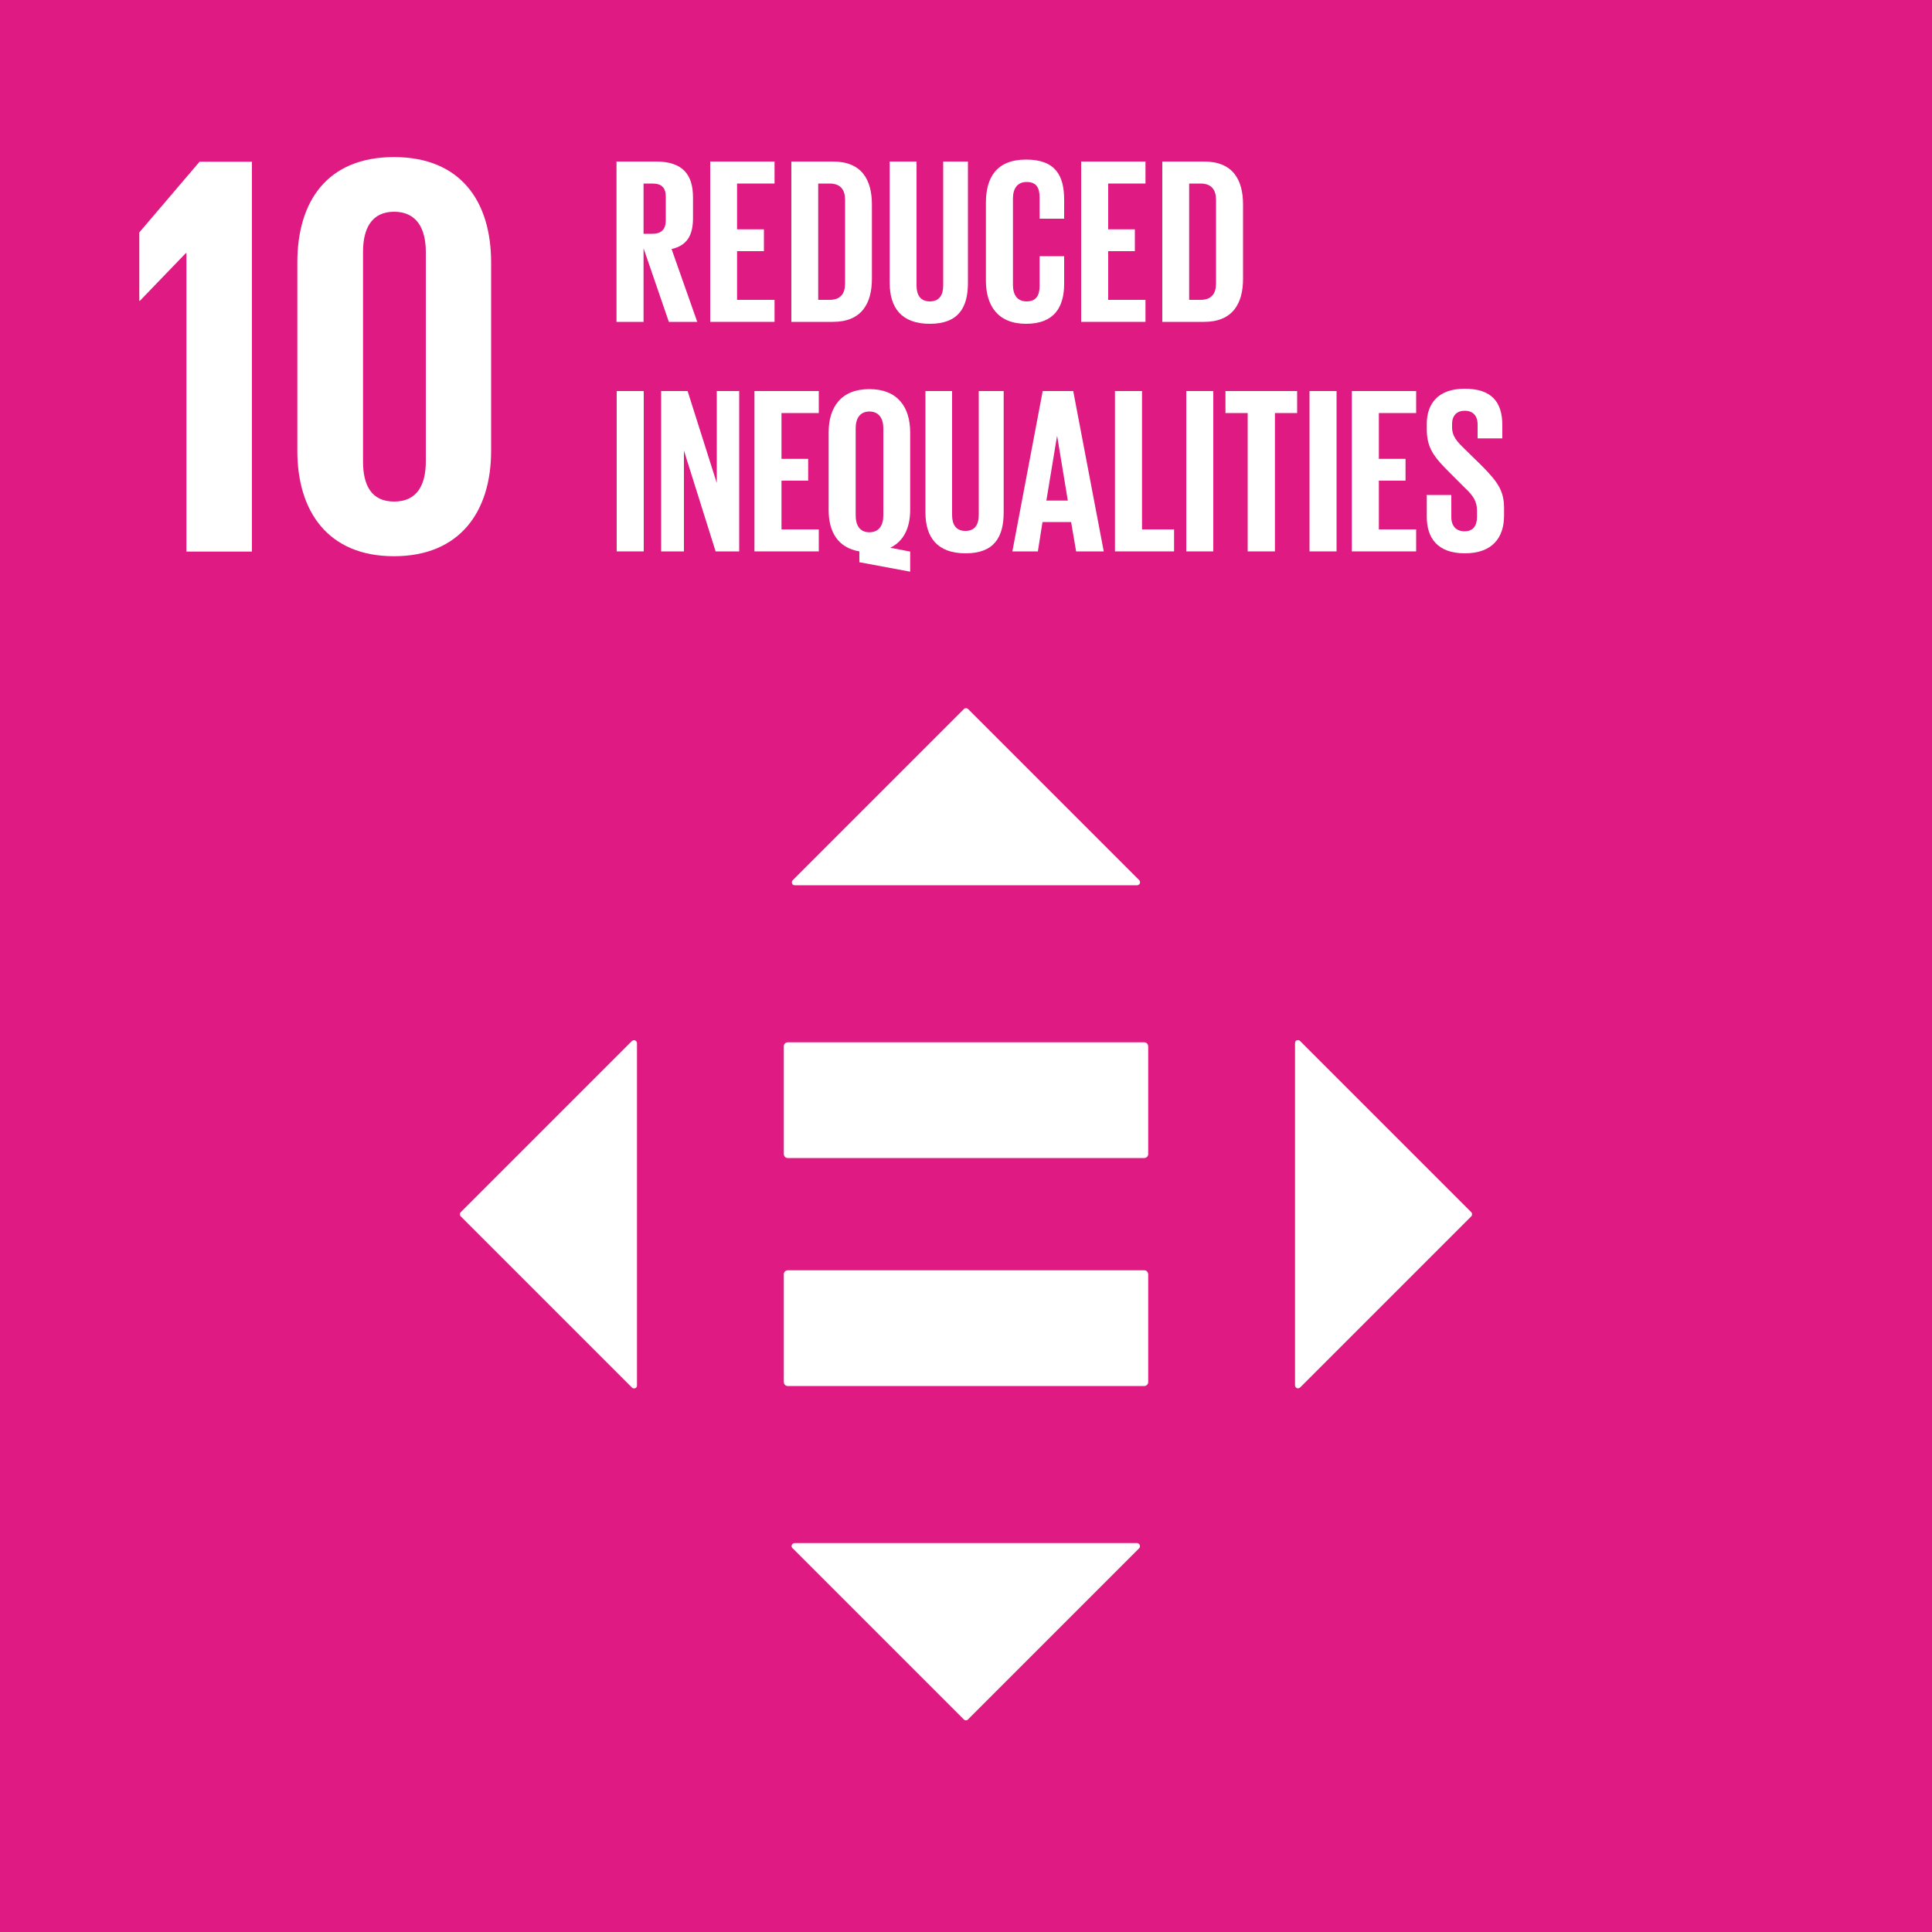 <?xml version="1.0" encoding="UTF-8"?>
<svg id="Layer_1" xmlns="http://www.w3.org/2000/svg" version="1.1" viewBox="0 0 1000 1000">
  <!-- Generator: Adobe Illustrator 29.0.1, SVG Export Plug-In . SVG Version: 2.1.0 Build 192)  -->
  <defs>
    <style>
      .st0 {
        fill: #fff;
      }

      .st1 {
        fill: #df1a82;
      }
    </style>
  </defs>
  <rect class="st1" y="0" width="1000" height="1000"/>
  <path class="st0" d="M333.1,128.5l13.1,38.1h14.7l-13.3-37.7c8-1.8,11.1-7.1,11.1-16v-10.7c0-11.6-5.1-18.6-19.2-18.6h-20.4v83h14v-38.1ZM333.1,95h4.6c4.8,0,6.9,2.2,6.9,6.8v12.3c0,4.4-2.1,6.9-6.9,6.9h-4.6v-25.9Z"/>
  <polygon class="st0" points="400.9 155.2 381.5 155.2 381.5 130 395.4 130 395.4 118.7 381.5 118.7 381.5 95 400.9 95 400.9 83.6 367.6 83.6 367.6 166.6 400.9 166.6 400.9 155.2"/>
  <path class="st0" d="M431.1,83.6h-21.5v83h21.5c14.9,0,20.2-9.6,20.2-22.3v-38.4c0-12.9-5.3-22.3-20.2-22.3M437.4,146.8c0,5-2.2,8.4-8,8.4h-5.9v-60.2h5.9c5.8,0,8,3.4,8,8.3v43.5Z"/>
  <path class="st0" d="M474.5,83.6h-14v62.8c0,12.9,6.1,21.2,20.8,21.2s19.7-8.3,19.7-21.2v-62.8h-12.8v64.2c0,4.9-2,8.2-6.9,8.2s-6.9-3.3-6.9-8.2v-64.2Z"/>
  <path class="st0" d="M510.3,105v40.2c0,12.9,6.1,22.4,20.8,22.4s19.7-8.8,19.7-20.7v-14.3h-12.7v15.3c0,4.9-1.7,8.1-6.7,8.1s-7.1-3.5-7.1-8.6v-44.6c0-5,2.1-8.6,7.1-8.6s6.7,2.9,6.7,8.1v10.9h12.7v-9.8c0-12.3-4.3-20.8-19.7-20.8s-20.8,9.4-20.8,22.4"/>
  <polygon class="st0" points="559.6 166.6 592.9 166.6 592.9 155.2 573.6 155.2 573.6 130 587.4 130 587.4 118.7 573.6 118.7 573.6 95 592.9 95 592.9 83.6 559.6 83.6 559.6 166.6"/>
  <path class="st0" d="M601.6,83.6v83h21.6c14.9,0,20.2-9.6,20.2-22.3v-38.4c0-12.9-5.3-22.3-20.2-22.3h-21.6ZM629.4,103.3v43.5c0,5-2.2,8.4-8,8.4h-5.9v-60.2h5.9c5.8,0,8,3.4,8,8.3"/>
  <rect class="st0" x="319.2" y="202.4" width="14" height="83"/>
  <polygon class="st0" points="382.6 202.4 371 202.4 371 250 355.9 202.4 342.2 202.4 342.2 285.4 354 285.4 354 233.2 370.4 285.4 382.6 285.4 382.6 202.4"/>
  <polygon class="st0" points="423.8 213.8 423.8 202.4 390.5 202.4 390.5 285.4 423.8 285.4 423.8 274 404.5 274 404.5 248.8 418.3 248.8 418.3 237.5 404.5 237.5 404.5 213.8 423.8 213.8"/>
  <path class="st0" d="M450,201.4c-14.7,0-21.1,9.4-21.1,22.4v40.2c0,11.3,4.8,19.5,15.9,21.4v5.6l26.3,4.9v-10.4l-10.3-2c7.1-3.4,10.3-10.5,10.3-19.6v-40.1c0-13-6.4-22.4-21.2-22.4M457.2,266.9c0,4.9-2.2,8.6-7.2,8.6s-7.1-3.7-7.1-8.6v-45.3c0-5,2.2-8.6,7.1-8.6s7.2,3.6,7.2,8.6v45.3Z"/>
  <path class="st0" d="M479,202.4v62.8c0,12.9,6.1,21.2,20.8,21.2s19.7-8.3,19.7-21.2v-62.8h-12.9v64.2c0,4.9-2,8.2-6.9,8.2s-6.9-3.3-6.9-8.2v-64.2h-14Z"/>
  <path class="st0" d="M539.7,202.4l-15.7,83h13.2l2.4-15.2h14.8l2.6,15.2h14.3l-15.8-83h-15.9ZM541.6,259.1l5.5-33.3h.1l5.5,33.3h-11.1Z"/>
  <polygon class="st0" points="577.1 202.4 577.1 285.4 607.7 285.4 607.7 274 591.1 274 591.1 202.4 577.1 202.4"/>
  <rect class="st0" x="614" y="202.4" width="14" height="83"/>
  <polygon class="st0" points="659.9 285.4 659.9 213.8 671.4 213.8 671.4 202.4 634.3 202.4 634.3 213.8 645.8 213.8 645.8 285.4 659.9 285.4"/>
  <rect class="st0" x="677.8" y="202.4" width="14" height="83"/>
  <polygon class="st0" points="733 274 713.7 274 713.7 248.8 727.5 248.8 727.5 237.5 713.7 237.5 713.7 213.8 733 213.8 733 202.4 699.7 202.4 699.7 285.4 733 285.4 733 274"/>
  <path class="st0" d="M738.5,256.4v11.1c0,10.9,5.5,18.9,19.7,18.9s20.3-8.1,20.3-19.5v-4c0-9.2-3.7-13.8-11.3-21.6l-9-8.8c-4-3.9-6.6-6.6-6.6-11.3v-1.7c0-4.7,2.7-6.9,6.6-6.9s6.6,2.3,6.6,7.1v7.2h12.8v-6.8c0-12-5.5-18.9-19.5-18.9s-19.6,8-19.6,18.2v2.8c0,9.6,3.7,14.3,11.6,22.2l8.2,8.2c4.3,4,6.2,7,6.2,11.8v3.2c0,4.4-2,7.4-6.4,7.4s-6.9-2.7-6.9-7.4v-11.4h-13Z"/>
  <polygon class="st0" points="96.5 131 96.5 285.5 130.4 285.5 130.4 83.7 103.3 83.7 72.1 120.3 72.1 155.7 72.4 155.7 96.2 131 96.5 131"/>
  <path class="st0" d="M254.2,233.4v-97.6c0-31.6-15.8-54.5-50.3-54.5s-50,22.9-50,54.5v97.6c0,31.2,15.8,54.5,50,54.5s50.3-23.2,50.3-54.5M187.9,238.8v-108.4c0-12.2,4.5-20.8,16.1-20.8s16.4,8.6,16.4,20.8v108.4c0,12.2-4.5,20.8-16.4,20.8s-16.1-8.6-16.1-20.8"/>
  <g>
    <g>
      <path class="st0" d="M592.3,657.5h-184.6c-1.2,0-2.1,1.1-2,2.2v55.5c0,1.2.8,2.2,2,2.2h184.6c1.2,0,2.1-1.1,2-2.2v-55.5c0-1.2-.8-2.2-2-2.2"/>
      <path class="st0" d="M592.3,539.5h-184.6c-1.2,0-2.1,1.1-2,2.2v55.5c0,1.2.8,2.2,2,2.2h184.6c1.2,0,2.1-1.1,2-2.2v-55.5c0-1.2-.8-2.2-2-2.2"/>
    </g>
    <g>
      <path class="st0" d="M589.7,455.6l-88.6-88.6c-.6-.6-1.6-.6-2.2,0l-88.6,88.6c-.6.6-.6,1.6,0,2.2.3.3.7.4,1.1.4h177.2c.8,0,1.5-.7,1.5-1.5,0-.4-.2-.8-.4-1.1Z"/>
      <path class="st0" d="M672.9,718.2l88.6-88.6c.6-.6.6-1.6,0-2.2h0s-88.6-88.6-88.6-88.6c-.6-.6-1.6-.6-2.2,0-.3.3-.4.7-.4,1.1v177.2c0,.8.7,1.5,1.5,1.5.4,0,.8-.2,1.1-.4Z"/>
      <path class="st0" d="M410.3,801.4l88.6,88.6c.6.6,1.6.6,2.1,0,0,0,0,0,0,0l88.6-88.6c.6-.6.6-1.6,0-2.2-.3-.3-.7-.5-1.1-.5h-177.2c-.8,0-1.5.6-1.6,1.5,0,.4.2.9.5,1.2Z"/>
      <path class="st0" d="M327.1,538.8l-88.6,88.6c-.6.6-.6,1.6,0,2.2,0,0,0,0,0,0l88.6,88.6c.6.6,1.6.6,2.2,0,.3-.3.4-.7.4-1.1v-177.2c0-.8-.7-1.5-1.5-1.5-.4,0-.8.2-1.1.4Z"/>
    </g>
  </g>
</svg>